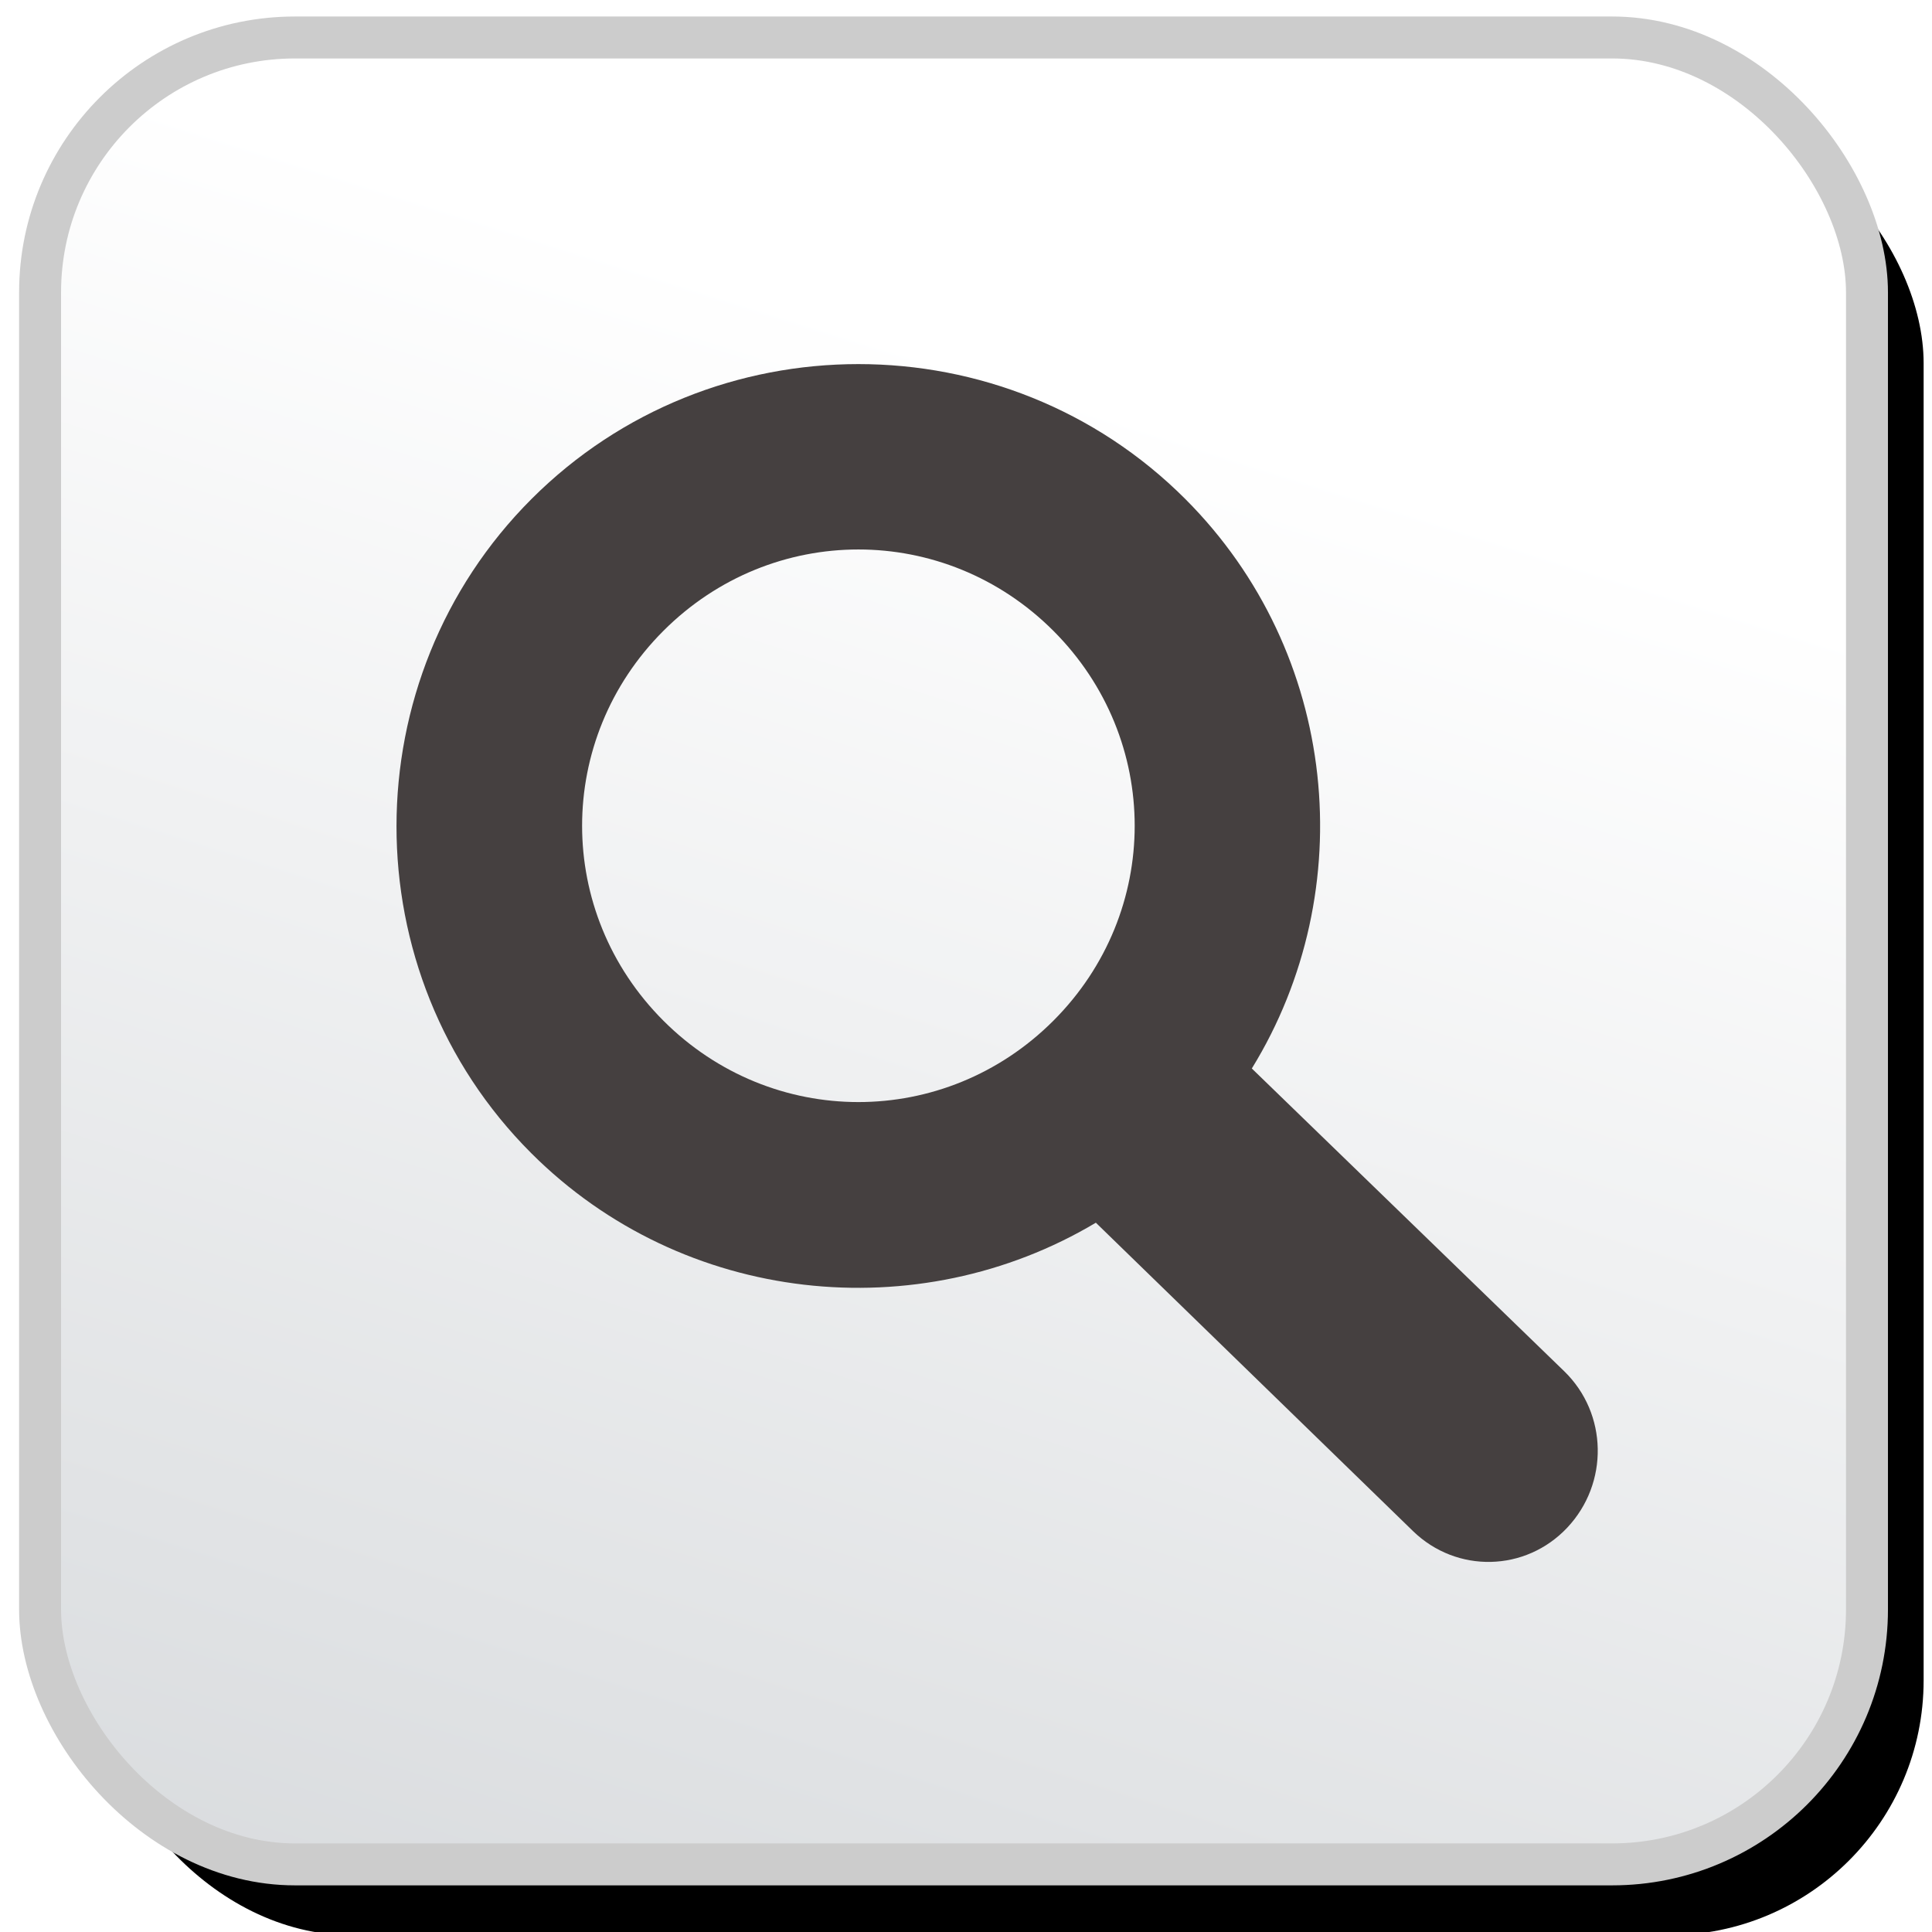 <?xml version="1.0"?><svg width="465" height="465" xmlns="http://www.w3.org/2000/svg" xmlns:xlink="http://www.w3.org/1999/xlink">
 <title>Search without text</title>
 <defs>
  <linearGradient id="linearGradient12975">
   <stop stop-color="#ffffff" id="stop12977" offset="0"/>
   <stop stop-color="#d2d5d8" id="stop12979" offset="1"/>
  </linearGradient>
  <filter id="filter12971">
   <feGaussianBlur id="feGaussianBlur12973" stdDeviation="3.225"/>
  </filter>
  <linearGradient y2="1.236" x2="0.163" y1="0.167" x1="0.5" id="linearGradient12981" xlink:href="#linearGradient12975"/>
 </defs>
 <g>
  <title>Layer 1</title>
  <g externalResourcesRequired="false" id="layer1">
   <rect fill="#000000" fill-rule="nonzero" stroke-width="2.116" filter="url(#filter12971)" transform="matrix(4.772 0 0 4.772 896.756 -2714.75)" id="rect12945" width="92.143" height="92.143" x="-183.042" y="574.355" ry="12.857"/>
   <rect fill="url(#linearGradient12981)" fill-rule="nonzero" stroke="#cccccc" stroke-width="10.098" stroke-miterlimit="4" ry="61.354" y="9.021" x="9.646" height="439.705" width="439.705" id="rect12943"/>
   <path fill="#454040" stroke-width="9.756" id="path12423" d="m127.939,120.086c-43.273,43.272 -43.379,114.159 -0.106,157.432c36.663,36.663 93.202,42.25 135.921,16.766l76.344,74.235c10.507,10.198 27.085,9.821 37.118,-0.844c10.032,-10.665 9.769,-27.446 -0.739,-37.644l-75.183,-72.864c26.361,-42.847 21.008,-100.045 -16.028,-137.081c-43.273,-43.273 -114.055,-43.273 -157.327,0l0,0zm31.739,31.739c26.102,-26.102 67.746,-26.102 93.848,0c26.102,26.102 26.102,67.746 0,93.848c-26.102,26.102 -67.746,26.102 -93.848,0c-26.102,-26.102 -26.102,-67.746 0,-93.848z"/>
  </g>
 </g>
</svg>